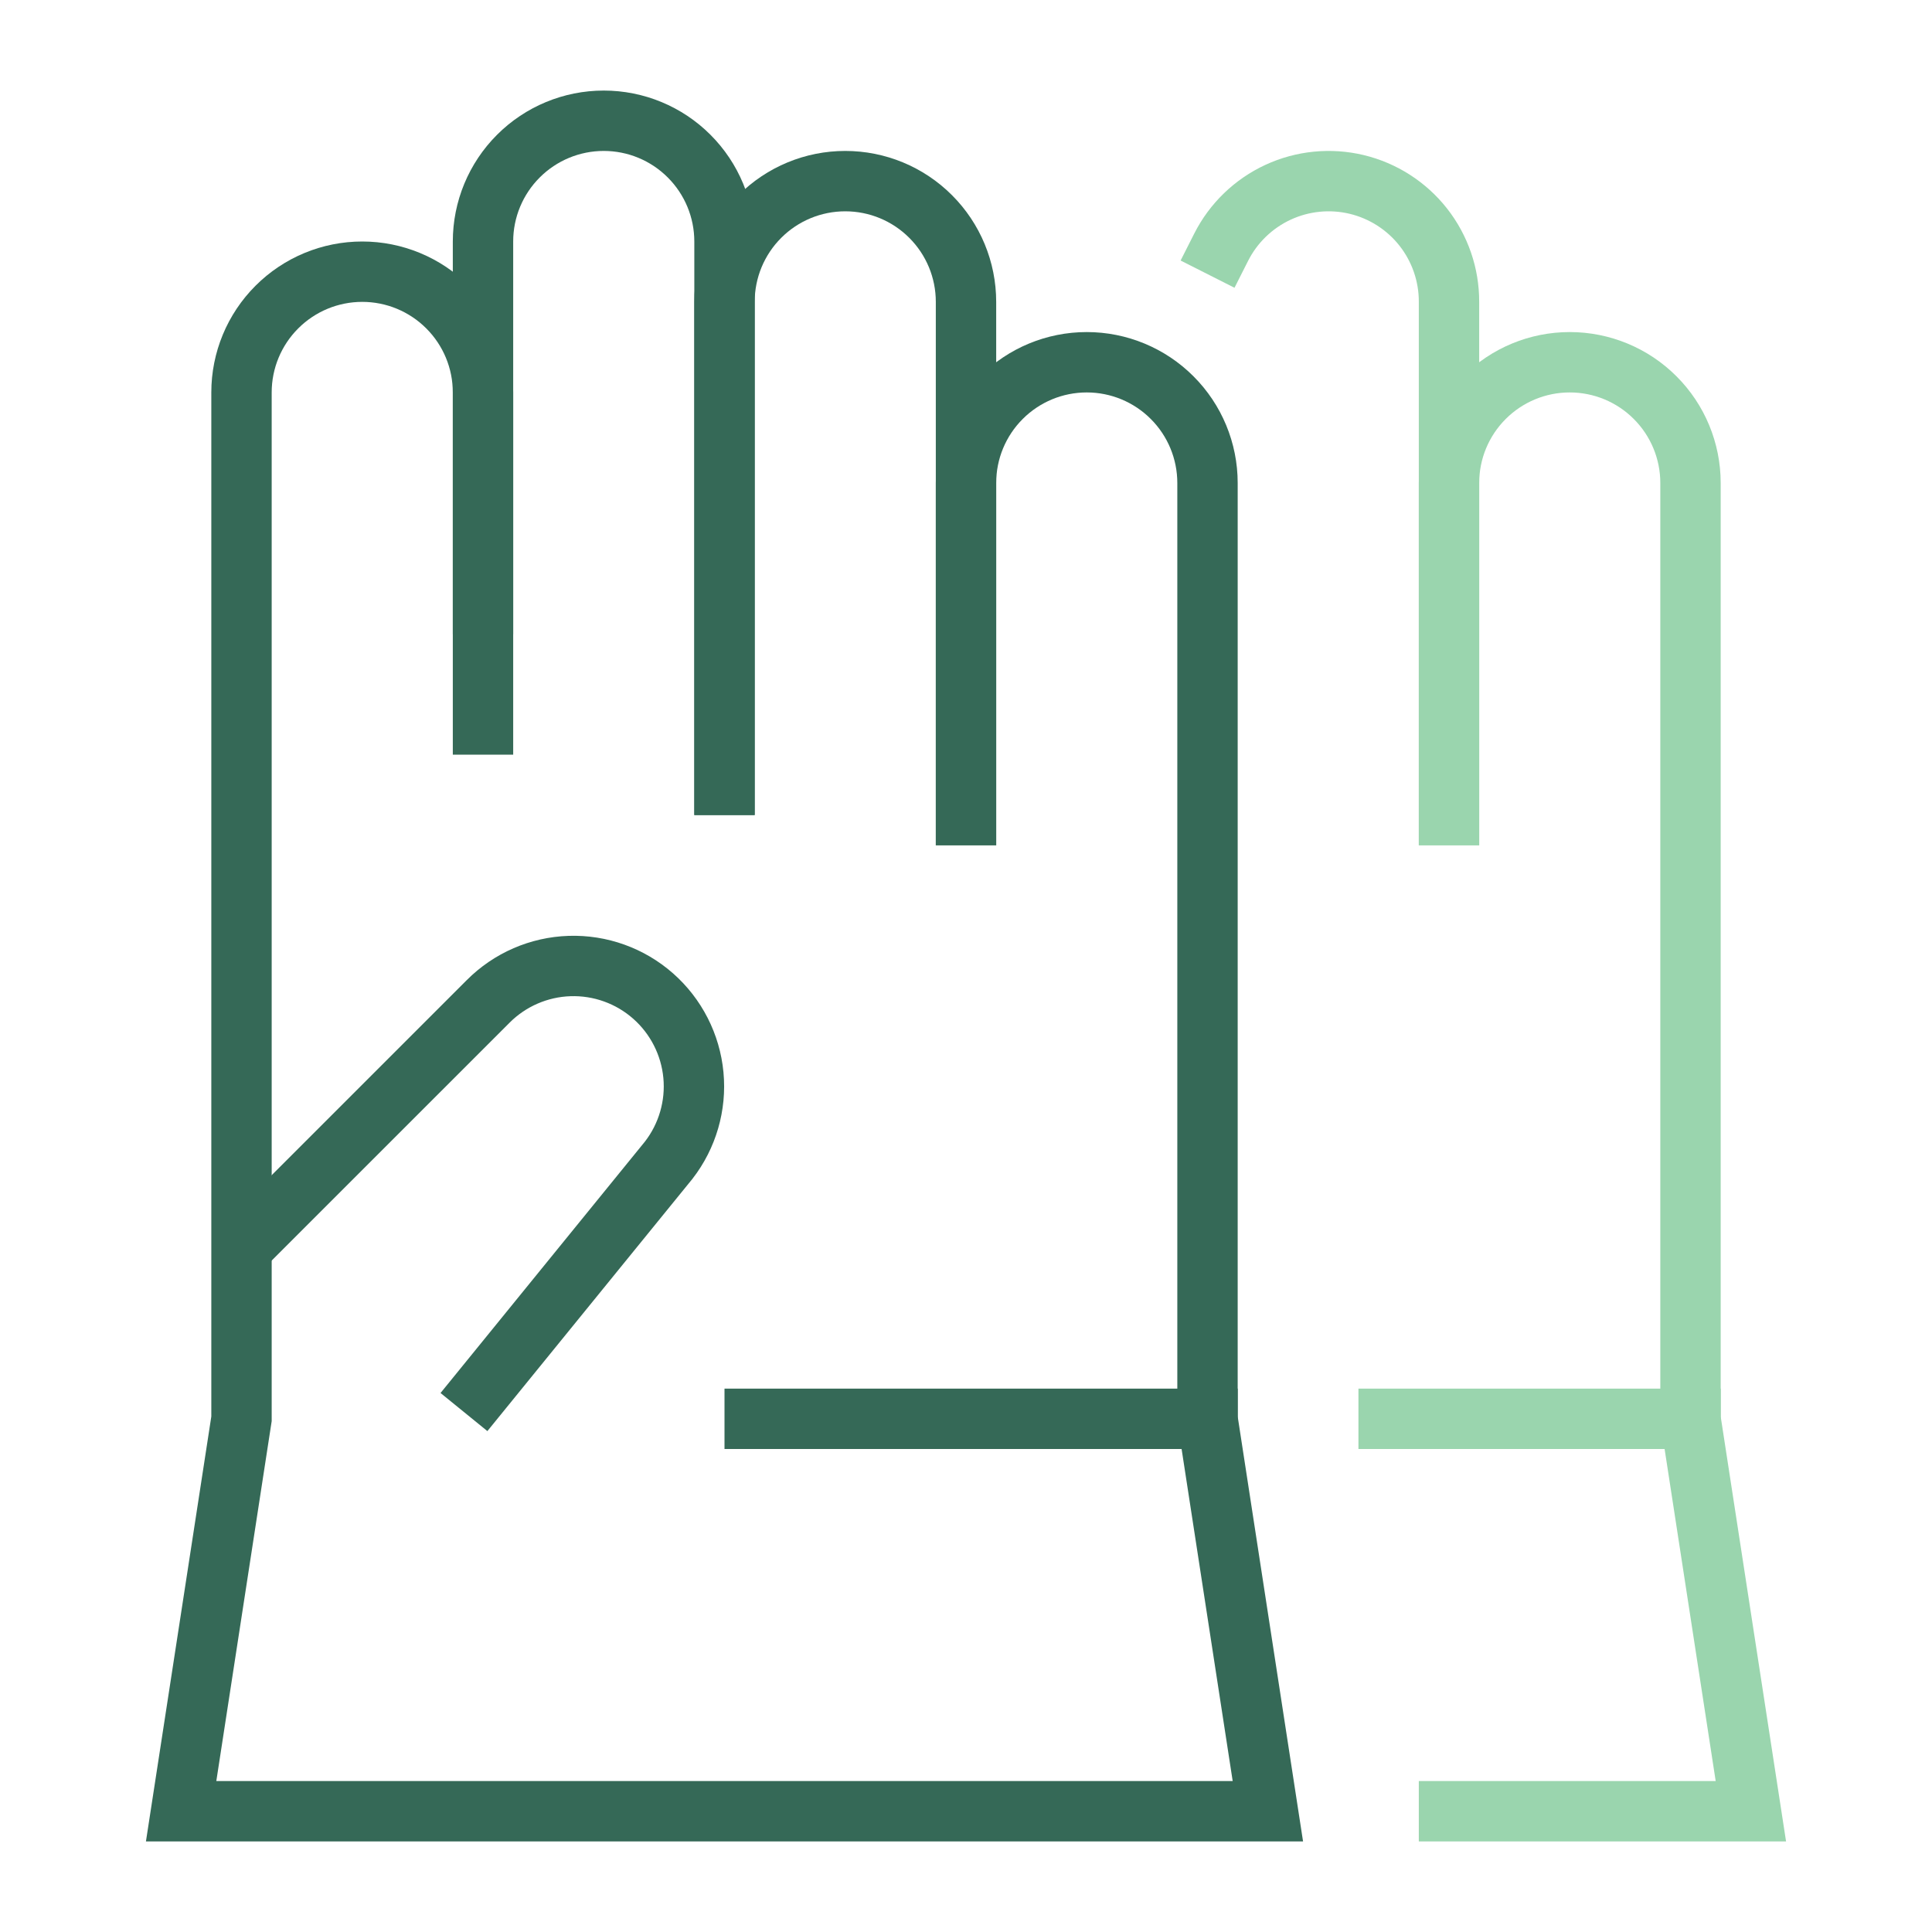 <svg width="64" height="64" viewBox="0 0 64 64" fill="none" xmlns="http://www.w3.org/2000/svg">
<path d="M16 20.008V8C16 6.939 16.421 5.922 17.172 5.172C17.922 4.421 18.939 4 20 4C21.061 4 22.078 4.421 22.828 5.172C23.579 5.922 24 6.939 24 8V26" stroke="#356957" stroke-width="2" stroke-miterlimit="10" stroke-linecap="square"/>
<path d="M40 47H25" stroke="#356957" stroke-width="2" stroke-miterlimit="10" stroke-linecap="square"/>
<path d="M32 27V10C32 8.939 31.579 7.922 30.828 7.172C30.078 6.421 29.061 6 28 6C26.939 6 25.922 6.421 25.172 7.172C24.421 7.922 24 8.939 24 10V26" stroke="#356957" stroke-width="2" stroke-miterlimit="10" stroke-linecap="square"/>
<path d="M16 46L22.15 38.435C22.772 37.633 23.066 36.623 22.97 35.612C22.874 34.602 22.396 33.665 21.634 32.994C20.872 32.323 19.883 31.968 18.868 32.001C17.853 32.034 16.889 32.453 16.172 33.172L8 41.343L8.656 40.687" stroke="#356957" stroke-width="2" stroke-miterlimit="10" stroke-linecap="square"/>
<path d="M56 47H46" stroke="#9AD5AE" stroke-width="2" stroke-miterlimit="10" stroke-linecap="square"/>
<path d="M48 27V16C48 14.939 48.421 13.922 49.172 13.172C49.922 12.421 50.939 12 52 12C53.061 12 54.078 12.421 54.828 13.172C55.579 13.922 56 14.939 56 16V47L58 60H48" stroke="#9AD5AE" stroke-width="2" stroke-miterlimit="10" stroke-linecap="square"/>
<path d="M32 27V16C32 14.939 32.421 13.922 33.172 13.172C33.922 12.421 34.939 12 36 12C37.061 12 38.078 12.421 38.828 13.172C39.579 13.922 40 14.939 40 16V47L42 60H6L8 47V13C8 11.939 8.421 10.922 9.172 10.172C9.922 9.421 10.939 9 12 9C13.061 9 14.078 9.421 14.828 10.172C15.579 10.922 16 11.939 16 13V24" stroke="#356957" stroke-width="2" stroke-miterlimit="10" stroke-linecap="square"/>
<path d="M48 27V10C48.003 9.102 47.702 8.23 47.148 7.524C46.593 6.818 45.816 6.32 44.943 6.11C44.07 5.901 43.151 5.992 42.337 6.369C41.522 6.747 40.858 7.388 40.453 8.189" stroke="#9AD5AE" stroke-width="2" stroke-miterlimit="10" stroke-linecap="square"/>
</svg>
